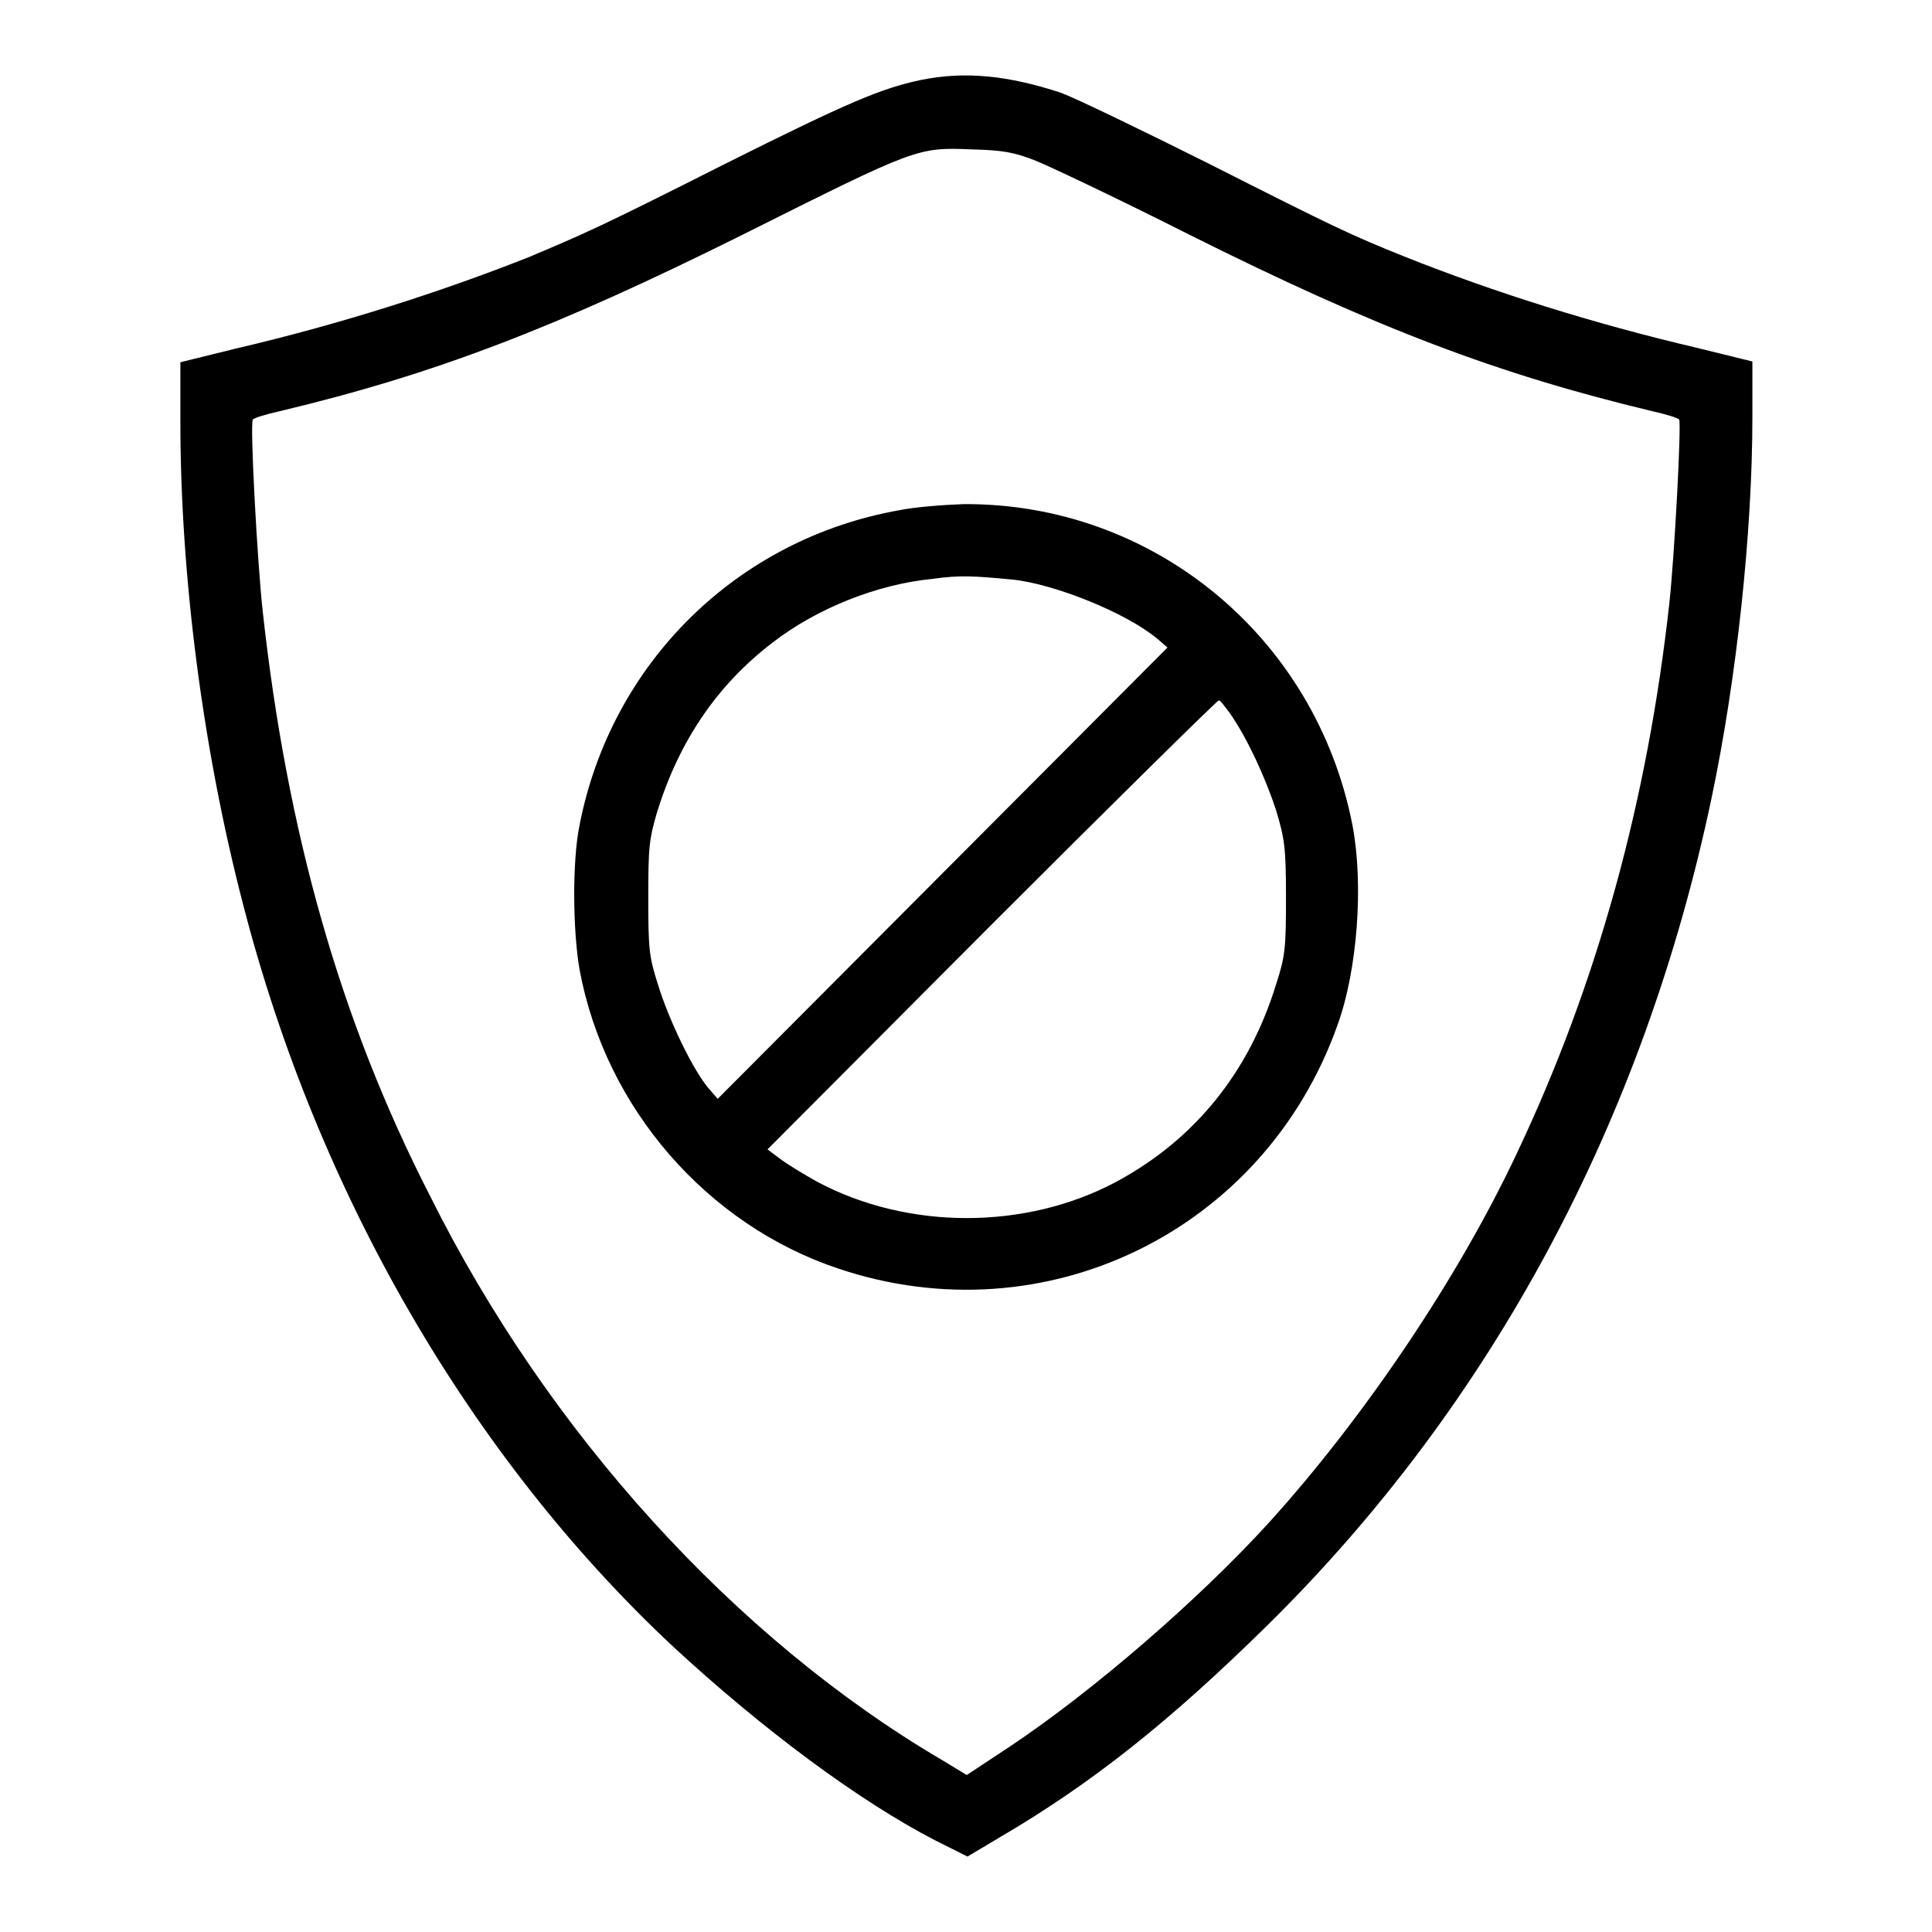 <?xml version="1.0" encoding="utf-8"?>
<!-- Svg Vector Icons : http://www.onlinewebfonts.com/icon -->
<!DOCTYPE svg PUBLIC "-//W3C//DTD SVG 1.1//EN" "http://www.w3.org/Graphics/SVG/1.1/DTD/svg11.dtd">
<svg version="1.1" xmlns="http://www.w3.org/2000/svg" xmlns:xlink="http://www.w3.org/1999/xlink" x="0px" y="0px" viewBox="0 0 256 256" enable-background="new 0 0 256 256" xml:space="preserve">
<g><g><g><path fill="#000000" d="M122,10.6c-5.2,1.1-9.5,2.9-25.9,11.1c-17,8.6-19,9.4-26.1,12.4C58.1,38.8,44.9,43,31.2,46.2l-7.3,1.8v7.8c0,20.6,3,43.6,8.3,64c9.9,38.4,30.2,73.3,56.9,98.3c12,11.1,24.8,20.6,34.9,25.8l4.2,2.1l4.2-2.5c12.3-7.2,22.6-15.4,35.6-28.2c29.7-29.3,49.8-66.8,58.8-109.6c3.3-15.7,5.4-35.1,5.4-50.4v-7.4l-7.3-1.8c-13.7-3.2-27-7.4-38.8-12.1c-7.2-2.9-9.1-3.8-26.1-12.4c-8.8-4.4-17.5-8.6-19.4-9.3C133.6,10,127.9,9.4,122,10.6z M137,21.2c1.8,0.7,11.1,5.1,20.6,9.9c24.8,12.4,40.9,18.5,61.4,23.4c1.8,0.4,3.4,0.9,3.5,1.1c0.3,0.6-0.6,17.8-1.3,24.3c-2.9,26.2-9.5,50.3-20.2,72.9c-7.8,16.6-20.3,35.1-32.9,49c-9.3,10.2-23.2,22.2-34.1,29.5l-5.9,3.9l-3.3-2c-27.4-16.1-52.2-43.4-67.8-74.7C45,135.1,38,110.1,34.8,80.9c-0.7-6.4-1.7-24.7-1.3-25.3c0.1-0.2,1.7-0.7,3.5-1.1c20.6-4.9,36.7-11.1,61.4-23.4c23.2-11.6,23.1-11.6,30.5-11.3C132.9,19.9,134.4,20.2,137,21.2z"/><path fill="#000000" d="M119.2,67.6C97.7,71.4,81,87.8,76.8,109.3c-1,4.8-0.9,14.1,0,19.2c3.4,18.3,16.9,33.8,34.3,39.6c27.4,9.2,56.4-5,66.1-32.2c2.7-7.4,3.5-18.8,2-26.6c-4.9-25-26.5-42.7-51.6-42.5C124.9,66.9,121.1,67.2,119.2,67.6z M134.2,76.8c5.6,0.6,15,4.4,19.1,7.8l1.4,1.2l-29.8,29.9l-29.8,29.9l-1.3-1.5c-2-2.4-5.2-9-6.6-13.6c-1.2-3.7-1.3-4.8-1.3-11.5c0-6.7,0.1-7.8,1.2-11.5c2.9-9.3,7.9-16.7,15.2-22.3c5.9-4.6,14-7.8,21.3-8.5C127.2,76.2,128.9,76.3,134.2,76.8z M163.1,94.7c2.2,3.2,4.6,8.4,6,12.7c1.1,3.7,1.3,4.8,1.3,11.5c0,6.7-0.1,7.8-1.3,11.5c-3.6,11.7-10.8,20.6-21.2,26.2c-12,6.4-27.6,6.4-39.6,0c-1.8-1-4.1-2.4-5-3.1l-1.6-1.2l29.7-29.8c16.4-16.4,29.9-29.7,30.1-29.7S162.3,93.6,163.1,94.7z"/></g></g></g>
</svg>